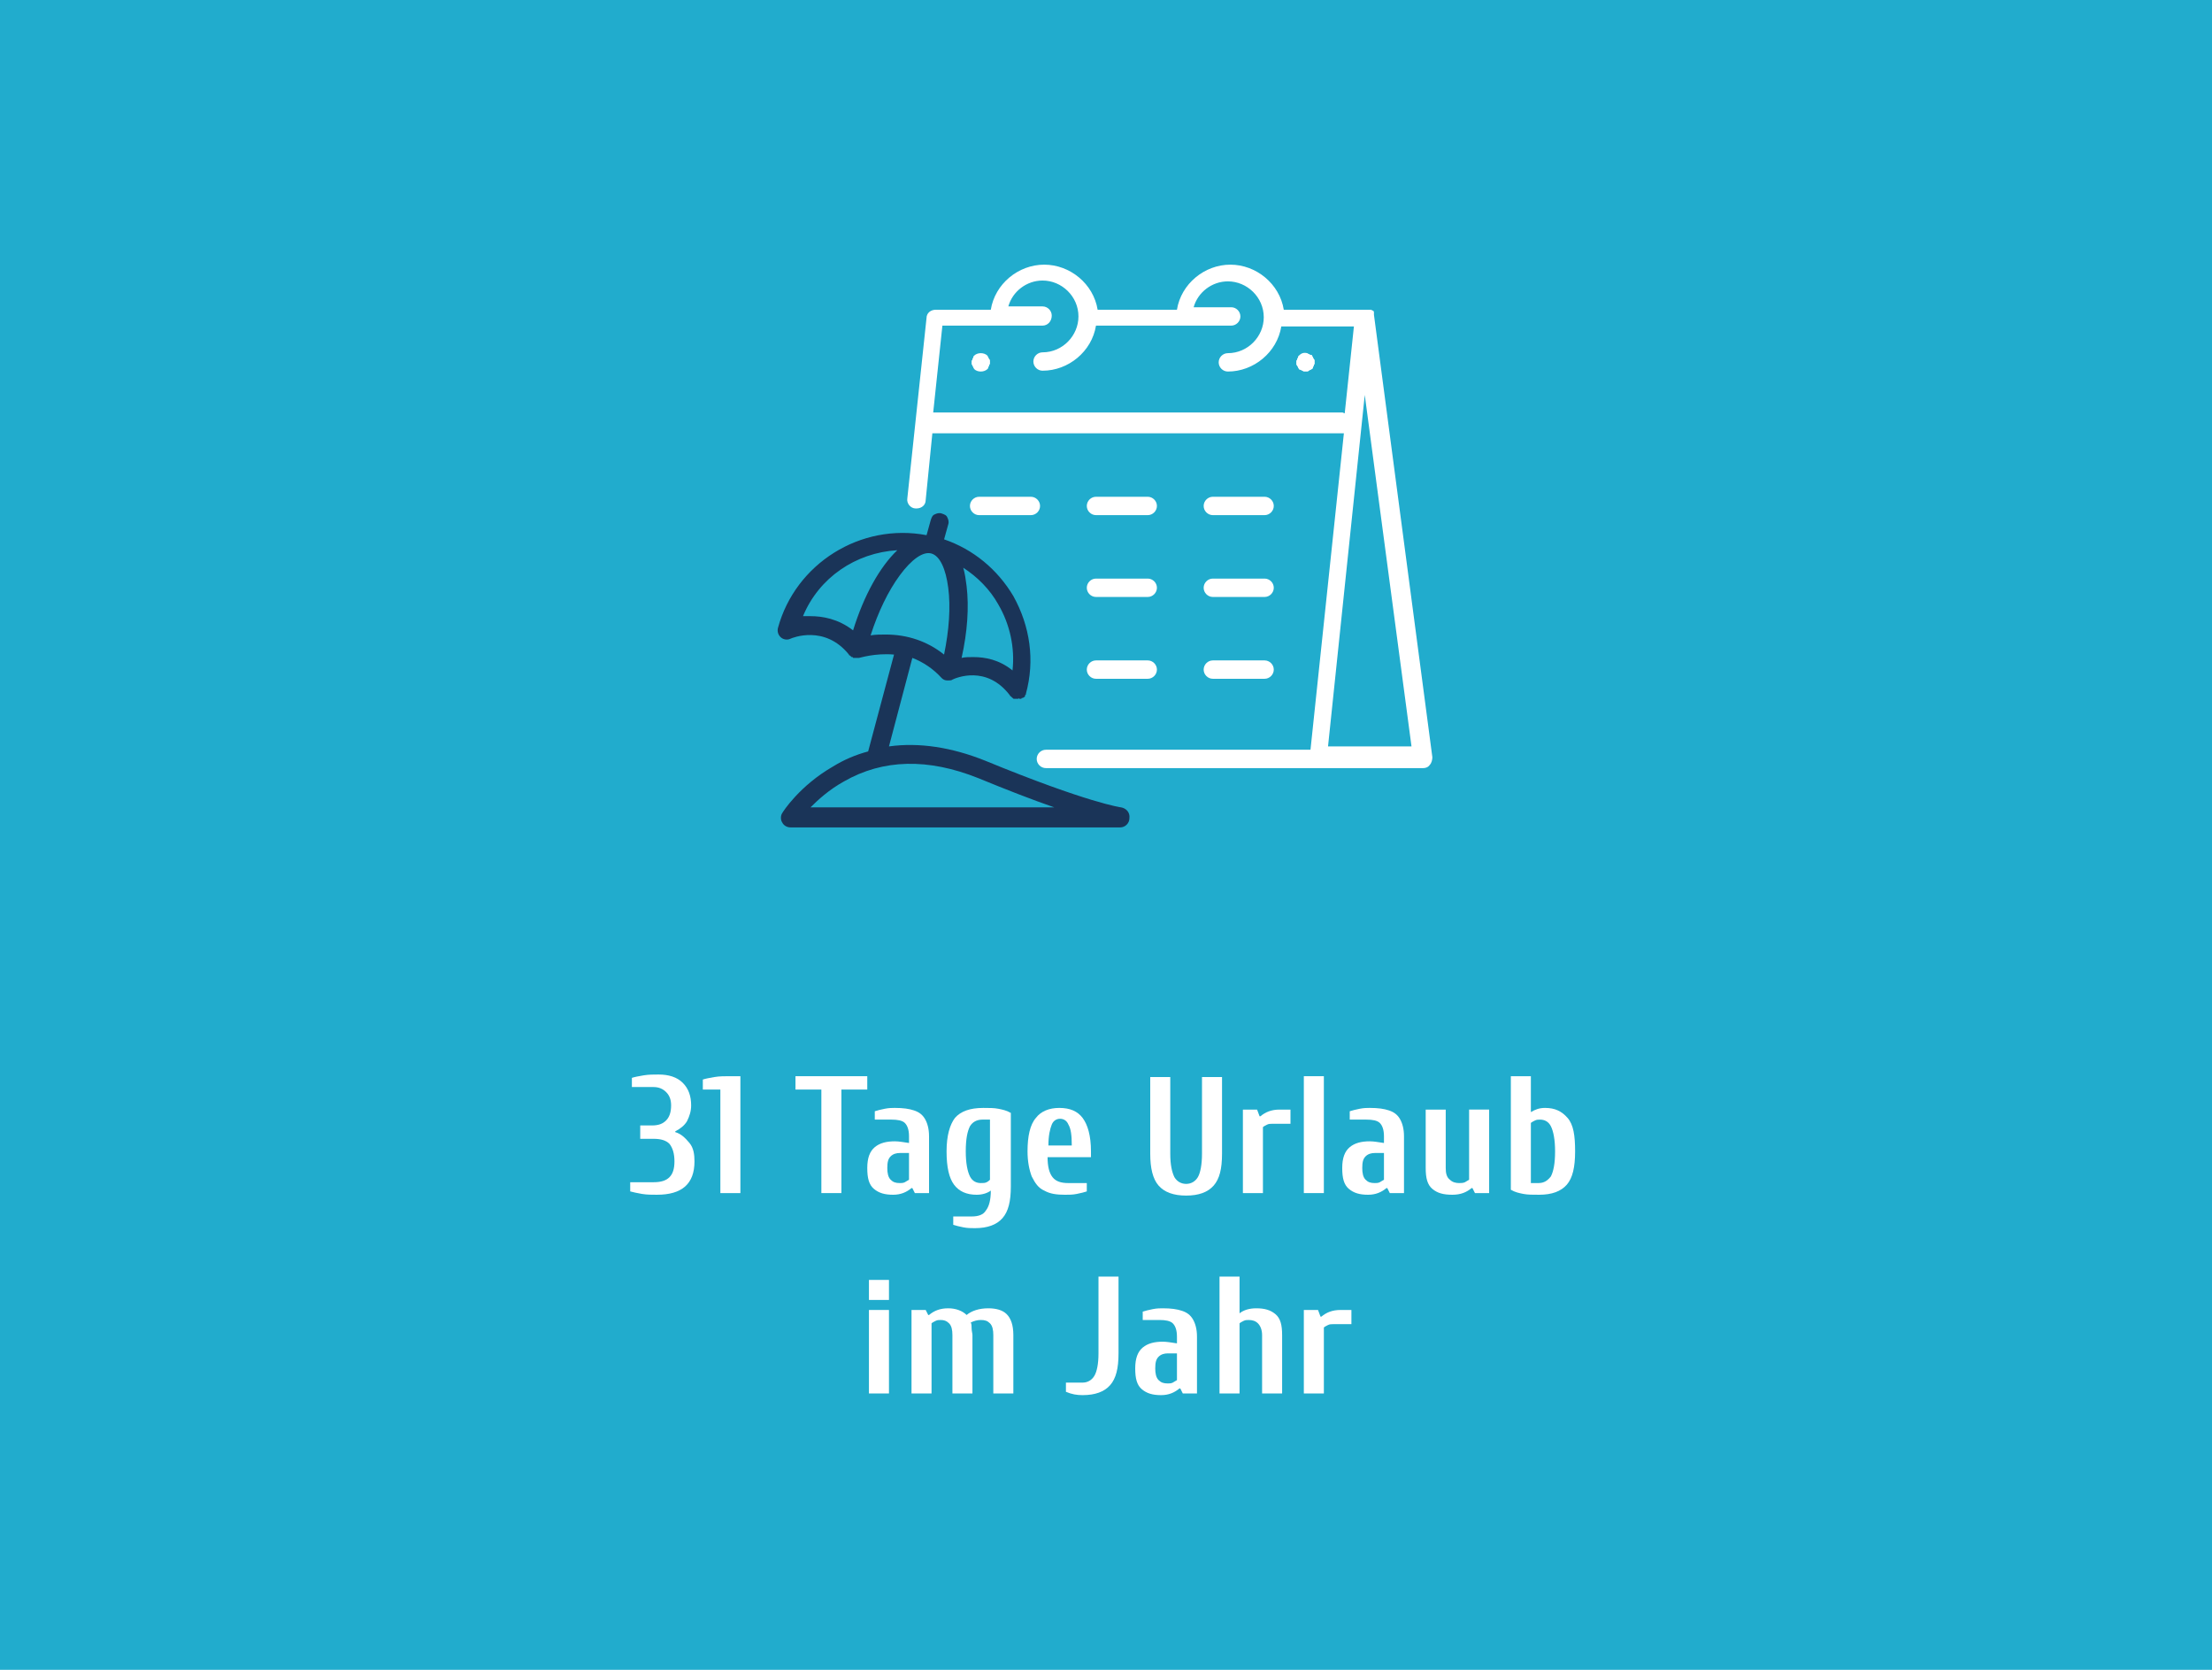 <?xml version="1.0" encoding="UTF-8"?>
<svg xmlns="http://www.w3.org/2000/svg" xmlns:xlink="http://www.w3.org/1999/xlink" version="1.1" id="Ebene_1" x="0px" y="0px" viewBox="0 0 265 200" style="enable-background:new 0 0 265 200;" xml:space="preserve">
<style type="text/css">
	.st0{fill:#21ACCD;}
	.st1{clip-path:url(#SVGID_00000075157459790496699050000009661241102042852535_);}
	.st2{opacity:0.59;clip-path:url(#SVGID_00000075157459790496699050000009661241102042852535_);fill:#1A3458;}
	.st3{clip-path:url(#SVGID_00000136398856181039421680000004894906588036248725_);}
	.st4{clip-path:url(#SVGID_00000137845072397523986980000014895849655300639921_);}
	.st5{clip-path:url(#SVGID_00000083801234192160339990000015882386707585374910_);fill:#FFFFFF;}
	
		.st6{clip-path:url(#SVGID_00000083801234192160339990000015882386707585374910_);fill-rule:evenodd;clip-rule:evenodd;fill:#21ACCD;}
	.st7{clip-path:url(#SVGID_00000081629471396648708790000009382509573392949128_);}
	.st8{opacity:0.59;clip-path:url(#SVGID_00000081629471396648708790000009382509573392949128_);fill:#1A3458;}
	.st9{clip-path:url(#SVGID_00000004513646103651957170000011263352203312588945_);}
	.st10{opacity:0.59;clip-path:url(#SVGID_00000004513646103651957170000011263352203312588945_);fill:#1A3458;}
	.st11{clip-path:url(#SVGID_00000128460090406606812370000004370642819112085175_);}
	.st12{opacity:0.59;clip-path:url(#SVGID_00000128460090406606812370000004370642819112085175_);fill:#1A3458;}
	.st13{clip-path:url(#SVGID_00000121965980375396350960000013770736177607939468_);}
	.st14{clip-path:url(#SVGID_00000109029014832066285060000013130741431055079842_);}
	.st15{clip-path:url(#SVGID_00000173147916466833229310000008219703469879294637_);fill:#FFFFFF;}
	.st16{clip-path:url(#SVGID_00000173147916466833229310000008219703469879294637_);fill:#21ACCD;}
	.st17{clip-path:url(#SVGID_00000179630628631656788870000015149656467067313068_);}
	.st18{clip-path:url(#SVGID_00000117656812441564044550000014127491423253756044_);}
	
		.st19{clip-path:url(#SVGID_00000019675459986600382810000008269625833137243058_);fill-rule:evenodd;clip-rule:evenodd;fill:#21ACCD;}
	.st20{clip-path:url(#SVGID_00000019675459986600382810000008269625833137243058_);fill:#FFFFFF;}
	.st21{clip-path:url(#SVGID_00000167373692002245937120000006358035941438967473_);}
	.st22{clip-path:url(#SVGID_00000136400526141922380860000015584119325745355662_);}
	.st23{clip-path:url(#SVGID_00000024712168374137591070000005643842538553574808_);fill:#FFFFFF;}
	.st24{clip-path:url(#SVGID_00000024712168374137591070000005643842538553574808_);fill:#21ACCD;}
	.st25{clip-path:url(#SVGID_00000052791592131144789010000005836782075416166063_);}
	.st26{opacity:0.59;clip-path:url(#SVGID_00000052791592131144789010000005836782075416166063_);fill:#1A3458;}
	.st27{clip-path:url(#SVGID_00000136412145812275311250000018190988592669541286_);}
	.st28{opacity:0.59;clip-path:url(#SVGID_00000136412145812275311250000018190988592669541286_);fill:#1A3458;}
	.st29{clip-path:url(#SVGID_00000153700341397101332620000014185037567651318439_);}
	.st30{clip-path:url(#SVGID_00000149366157318931144700000018212581863034326687_);}
	
		.st31{clip-path:url(#SVGID_00000029760010623100363180000014152625625282447004_);fill-rule:evenodd;clip-rule:evenodd;fill:#21ACCD;}
	
		.st32{clip-path:url(#SVGID_00000029760010623100363180000014152625625282447004_);fill-rule:evenodd;clip-rule:evenodd;fill:#FFFFFF;}
	.st33{clip-path:url(#SVGID_00000076588595565259405550000003970317063049610395_);}
	.st34{clip-path:url(#SVGID_00000053510715061544756250000008036525010303617154_);}
	
		.st35{clip-path:url(#SVGID_00000121983557230219635240000015529099245612928187_);fill-rule:evenodd;clip-rule:evenodd;fill:#FFFFFF;}
	
		.st36{clip-path:url(#SVGID_00000121983557230219635240000015529099245612928187_);fill-rule:evenodd;clip-rule:evenodd;fill:#21ACCD;}
	.st37{fill:#FFFFFF;}
	.st38{clip-path:url(#SVGID_00000103243010130886536090000003646469044619976607_);}
	.st39{opacity:0.59;clip-path:url(#SVGID_00000103243010130886536090000003646469044619976607_);fill:#1A3458;}
	.st40{clip-path:url(#SVGID_00000044175782598593307710000009953933788026557329_);}
	.st41{clip-path:url(#SVGID_00000049919642289443409990000014717855488572615051_);}
	.st42{clip-path:url(#SVGID_00000096777149439138391780000005405984606033554590_);fill:#FFFFFF;}
	
		.st43{clip-path:url(#SVGID_00000096777149439138391780000005405984606033554590_);fill-rule:evenodd;clip-rule:evenodd;fill:#21ACCD;}
	.st44{fill:#1A3458;}
	.st45{fill:none;stroke:#21ACCD;stroke-width:0.75;stroke-miterlimit:10;}
	.st46{clip-path:url(#SVGID_00000054959584764801728220000003851993638104414622_);}
	.st47{opacity:0.59;clip-path:url(#SVGID_00000054959584764801728220000003851993638104414622_);fill:#1A3458;}
	.st48{clip-path:url(#SVGID_00000058570684641923605870000007712136336631744668_);}
	.st49{clip-path:url(#SVGID_00000049180559952073440330000010013175727358230969_);}
	.st50{clip-path:url(#SVGID_00000174574068295383708450000015936437173411631506_);fill:#FFFFFF;}
	.st51{clip-path:url(#SVGID_00000174574068295383708450000015936437173411631506_);fill:#21ACCD;}
	.st52{clip-path:url(#SVGID_00000130628385757057878180000012256553347961520773_);}
	.st53{opacity:0.59;clip-path:url(#SVGID_00000130628385757057878180000012256553347961520773_);fill:#1A3458;}
	.st54{clip-path:url(#SVGID_00000100375554507466170890000005445169007640947592_);}
	.st55{clip-path:url(#SVGID_00000047758532082305554830000000780410197472643714_);}
	
		.st56{clip-path:url(#SVGID_00000044159175654124784250000001601591293694030467_);fill-rule:evenodd;clip-rule:evenodd;fill:#21ACCD;}
	.st57{clip-path:url(#SVGID_00000044159175654124784250000001601591293694030467_);fill:#FFFFFF;}
	.st58{clip-path:url(#SVGID_00000098197539816085506260000004832790400425806003_);}
	.st59{opacity:0.59;clip-path:url(#SVGID_00000098197539816085506260000004832790400425806003_);fill:#1A3458;}
	.st60{clip-path:url(#SVGID_00000178925163767499352670000015776947699502569141_);}
	.st61{clip-path:url(#SVGID_00000116951407438750609710000005635557847125870243_);}
	.st62{clip-path:url(#SVGID_00000161631732742545006340000012839825641898045608_);fill:#FFFFFF;}
	.st63{clip-path:url(#SVGID_00000161631732742545006340000012839825641898045608_);fill:#21ACCD;}
	.st64{clip-path:url(#SVGID_00000096757960372703282690000012746016679571926929_);}
	.st65{opacity:0.59;clip-path:url(#SVGID_00000096757960372703282690000012746016679571926929_);fill:#1A3458;}
	.st66{clip-path:url(#SVGID_00000164475793955145503180000004985784549709465276_);}
	.st67{clip-path:url(#SVGID_00000057149032688054224940000015175009931561443771_);}
	
		.st68{clip-path:url(#SVGID_00000099652698080041122450000012442396785954927293_);fill-rule:evenodd;clip-rule:evenodd;fill:#21ACCD;}
	
		.st69{clip-path:url(#SVGID_00000099652698080041122450000012442396785954927293_);fill-rule:evenodd;clip-rule:evenodd;fill:#FFFFFF;}
	.st70{clip-path:url(#SVGID_00000162319671919243513310000003558536969408345247_);}
	.st71{opacity:0.59;clip-path:url(#SVGID_00000162319671919243513310000003558536969408345247_);fill:#1A3458;}
	.st72{clip-path:url(#SVGID_00000120517207674836403650000004666126830360329639_);}
	.st73{clip-path:url(#SVGID_00000051360121840635936000000002158982008467654830_);}
	
		.st74{clip-path:url(#SVGID_00000072987507014386192520000004002539046919300765_);fill-rule:evenodd;clip-rule:evenodd;fill:#FFFFFF;}
	
		.st75{clip-path:url(#SVGID_00000072987507014386192520000004002539046919300765_);fill-rule:evenodd;clip-rule:evenodd;fill:#21ACCD;}
	.st76{clip-path:url(#SVGID_00000096743833898979805370000014703706976006950060_);}
	.st77{opacity:0.59;clip-path:url(#SVGID_00000096743833898979805370000014703706976006950060_);fill:#1A3458;}
	.st78{clip-path:url(#SVGID_00000079463823348248168750000005641743415968073385_);}
	.st79{clip-path:url(#SVGID_00000069396028119544659130000009913694757342079105_);}
	.st80{clip-path:url(#SVGID_00000009551230446588845110000001639763628216161966_);fill:#FFFFFF;}
	
		.st81{clip-path:url(#SVGID_00000009551230446588845110000001639763628216161966_);fill-rule:evenodd;clip-rule:evenodd;fill:#21ACCD;}
	.st82{fill:none;stroke:#21ACCD;stroke-width:1.5;stroke-miterlimit:10;}
	.st83{clip-path:url(#SVGID_00000014626709361677142990000011843819102551796886_);}
	.st84{opacity:0.59;clip-path:url(#SVGID_00000014626709361677142990000011843819102551796886_);fill:#1A3458;}
	.st85{clip-path:url(#SVGID_00000047763914342802464520000001880409011618272172_);}
	.st86{clip-path:url(#SVGID_00000078030622825304845870000014411146150036115847_);}
	.st87{clip-path:url(#SVGID_00000142869076807699934080000001275991862005402248_);fill:#FFFFFF;}
	
		.st88{clip-path:url(#SVGID_00000142869076807699934080000001275991862005402248_);fill-rule:evenodd;clip-rule:evenodd;fill:#21ACCD;}
	.st89{fill-rule:evenodd;clip-rule:evenodd;fill:#FFFFFF;}
	.st90{fill-rule:evenodd;clip-rule:evenodd;fill:#1A3458;}
	
		.st91{fill-rule:evenodd;clip-rule:evenodd;fill:none;stroke:#1A3458;stroke-width:2.255;stroke-linecap:round;stroke-linejoin:round;stroke-miterlimit:10;}
	.st92{clip-path:url(#SVGID_00000021818889744157662730000007494268404842378424_);}
	.st93{fill:#FFFFFF;stroke:#21ACCD;stroke-width:0.3;stroke-miterlimit:10;}
	.st94{clip-path:url(#SVGID_00000017496669669096401290000011164496165663288505_);}
	.st95{clip-path:url(#SVGID_00000054243172604881945110000018389411081595425920_);fill:#FFFFFF;}
</style>
<rect x="-2.3" y="-2" class="st0" width="268" height="204"></rect>
<g>
	<path class="st37" d="M76.9,143c-0.6-0.1-1-0.2-1.4-0.3v-1.1h2.8c0.9,0,1.5-0.2,1.9-0.6c0.4-0.4,0.6-1,0.6-1.9   c0-0.9-0.2-1.6-0.6-2.1c-0.4-0.4-1-0.6-1.9-0.6h-1.6v-1.6h1.4c0.8,0,1.3-0.2,1.7-0.6c0.4-0.4,0.6-1,0.6-1.8c0-0.7-0.2-1.2-0.6-1.6   c-0.4-0.4-0.9-0.6-1.5-0.6h-2.6v-1.1c0.3-0.1,0.8-0.2,1.4-0.3c0.6-0.1,1.2-0.1,1.8-0.1c1.2,0,2.2,0.3,2.9,1s1,1.6,1,2.7   c0,0.7-0.2,1.3-0.5,1.9c-0.3,0.5-0.8,0.9-1.4,1.2v0.1c0.7,0.2,1.2,0.7,1.7,1.3s0.6,1.4,0.6,2.2c0,2.7-1.5,4-4.5,4   C78.1,143.1,77.5,143.1,76.9,143z"></path>
	<path class="st37" d="M86.3,130.5h-2.1v-1.2c0.3-0.1,0.8-0.2,1.4-0.3s1.2-0.1,1.8-0.1h1.3v14h-2.4V130.5z"></path>
	<path class="st37" d="M98.4,142.9v-12.4h-3.1v-1.6h8.6v1.6h-3.1v12.4H98.4z"></path>
	<path class="st37" d="M104.7,142.4c-0.6-0.5-0.8-1.3-0.8-2.5c0-1.2,0.3-2,0.9-2.5s1.4-0.7,2.4-0.7c0.5,0,1,0.1,1.7,0.2v-0.8   c0-0.8-0.2-1.3-0.5-1.6c-0.3-0.3-0.9-0.4-1.6-0.4h-2v-1c0.3-0.1,0.7-0.2,1.2-0.3c0.5-0.1,0.9-0.1,1.2-0.1c1,0,1.7,0.1,2.3,0.3   c0.6,0.2,1,0.5,1.3,1s0.5,1.2,0.5,2.1v6.8h-1.7l-0.3-0.6h-0.1c-0.6,0.5-1.3,0.8-2.2,0.8C106,143.1,105.3,142.9,104.7,142.4z    M108.4,141.6c0.2-0.1,0.3-0.2,0.5-0.3v-3.2h-1.1c-0.4,0-0.8,0.1-1.1,0.4c-0.3,0.3-0.4,0.7-0.4,1.4c0,0.6,0.1,1.1,0.4,1.4   c0.3,0.3,0.6,0.4,1.1,0.4C108,141.7,108.2,141.7,108.4,141.6z"></path>
	<path class="st37" d="M115.4,147c-0.5-0.1-0.9-0.2-1.2-0.3v-1h2.2c0.8,0,1.4-0.2,1.7-0.7c0.4-0.5,0.6-1.3,0.6-2.4   c-0.4,0.3-1,0.5-1.7,0.5c-1.2,0-2.1-0.4-2.7-1.2c-0.6-0.8-0.9-2.1-0.9-4c0-1.9,0.4-3.2,1-4c0.7-0.8,1.8-1.2,3.4-1.2   c0.7,0,1.3,0,1.8,0.1c0.5,0.1,1,0.2,1.5,0.5v8.8c0,1.8-0.3,3-1,3.8s-1.8,1.2-3.3,1.2C116.3,147.1,115.9,147.1,115.4,147z    M118.2,141.6c0.2-0.1,0.3-0.2,0.4-0.3v-7.2h-0.9c-0.7,0-1.2,0.3-1.5,0.8c-0.3,0.6-0.5,1.5-0.5,3c0,1.4,0.2,2.4,0.5,3   c0.3,0.6,0.8,0.8,1.3,0.8C117.8,141.7,118,141.7,118.2,141.6z"></path>
	<path class="st37" d="M125.1,142.6c-0.7-0.3-1.1-0.9-1.5-1.7c-0.3-0.8-0.5-1.8-0.5-3c0-1.8,0.3-3.2,1-4c0.6-0.8,1.6-1.2,2.8-1.2   c1.3,0,2.2,0.4,2.8,1.2c0.6,0.8,1,2.1,1,4v0.7h-5.2c0,1.1,0.2,1.9,0.6,2.4c0.4,0.5,1,0.7,1.9,0.7h2.2v1c-0.3,0.1-0.7,0.2-1.2,0.3   s-0.9,0.1-1.4,0.1C126.6,143.1,125.8,143,125.1,142.6z M128.4,137.2c0-1.2-0.1-2-0.4-2.5c-0.2-0.5-0.6-0.7-1-0.7s-0.8,0.2-1,0.7   c-0.2,0.5-0.4,1.3-0.4,2.5H128.4z"></path>
	<path class="st37" d="M138.8,142c-0.7-0.8-1-2.1-1-3.8v-9.2h2.4v9.2c0,1.3,0.2,2.2,0.5,2.8c0.3,0.5,0.8,0.8,1.4,0.8   s1.1-0.3,1.4-0.8c0.3-0.5,0.5-1.5,0.5-2.8v-9.2h2.4v9.2c0,1.8-0.3,3-1,3.8s-1.8,1.2-3.3,1.2S139.5,142.8,138.8,142z"></path>
	<path class="st37" d="M148.9,132.9h1.7l0.3,0.8h0.1c0.6-0.5,1.3-0.8,2.3-0.8h1.3v1.7h-2.2c-0.2,0-0.4,0-0.6,0.1s-0.4,0.2-0.5,0.3   v7.9h-2.4V132.9z"></path>
	<path class="st37" d="M156.2,142.9v-14h2.4v14H156.2z"></path>
	<path class="st37" d="M161.6,142.4c-0.6-0.5-0.8-1.3-0.8-2.5c0-1.2,0.3-2,0.9-2.5s1.4-0.7,2.4-0.7c0.5,0,1,0.1,1.7,0.2v-0.8   c0-0.8-0.2-1.3-0.5-1.6c-0.3-0.3-0.9-0.4-1.6-0.4h-2v-1c0.3-0.1,0.7-0.2,1.2-0.3c0.5-0.1,0.9-0.1,1.2-0.1c1,0,1.7,0.1,2.3,0.3   c0.6,0.2,1,0.5,1.3,1s0.5,1.2,0.5,2.1v6.8h-1.7l-0.3-0.6h-0.1c-0.6,0.5-1.3,0.8-2.2,0.8C162.9,143.1,162.2,142.9,161.6,142.4z    M165.3,141.6c0.2-0.1,0.3-0.2,0.5-0.3v-3.2h-1.1c-0.4,0-0.8,0.1-1.1,0.4c-0.3,0.3-0.4,0.7-0.4,1.4c0,0.6,0.1,1.1,0.4,1.4   c0.3,0.3,0.6,0.4,1.1,0.4C164.9,141.7,165.1,141.7,165.3,141.6z"></path>
	<path class="st37" d="M171.6,142.4c-0.6-0.5-0.8-1.3-0.8-2.5v-7h2.4v7c0,0.6,0.1,1.1,0.5,1.4c0.3,0.3,0.7,0.4,1.1,0.4   c0.2,0,0.5,0,0.7-0.1c0.2-0.1,0.3-0.2,0.5-0.3v-8.4h2.4v10h-1.7l-0.3-0.6h-0.1c-0.6,0.5-1.3,0.8-2.3,0.8   C172.9,143.1,172.2,142.9,171.6,142.4z"></path>
	<path class="st37" d="M182.5,143c-0.5-0.1-1-0.2-1.5-0.5v-13.6h2.4v4.3c0.5-0.3,1-0.5,1.7-0.5c1.2,0,2,0.4,2.7,1.2s0.9,2.1,0.9,4   c0,1.9-0.3,3.2-1,4s-1.8,1.2-3.3,1.2C183.6,143.1,183,143.1,182.5,143z M184.3,141.7c0.7,0,1.1-0.3,1.5-0.8c0.3-0.6,0.5-1.5,0.5-3   c0-1.4-0.2-2.4-0.5-3c-0.3-0.6-0.8-0.8-1.3-0.8c-0.2,0-0.4,0-0.6,0.1s-0.4,0.2-0.5,0.3v7.2H184.3z"></path>
	<path class="st37" d="M104.1,155.7v-2.4h2.4v2.4H104.1z M104.1,166.9v-10h2.4v10H104.1z"></path>
	<path class="st37" d="M109.2,156.9h1.7l0.3,0.6h0.1c0.6-0.5,1.3-0.8,2.3-0.8c0.9,0,1.7,0.3,2.2,0.8c0.6-0.5,1.5-0.8,2.6-0.8   c0.9,0,1.7,0.2,2.2,0.7s0.8,1.3,0.8,2.5v7H119v-7c0-0.6-0.1-1.1-0.4-1.4c-0.3-0.3-0.6-0.4-1.1-0.4c-0.4,0-0.8,0.1-1.2,0.3   c0.1,0.2,0.1,0.4,0.1,0.7s0.1,0.6,0.1,0.8v7h-2.4v-7c0-0.6-0.1-1.1-0.4-1.4c-0.3-0.3-0.6-0.4-1-0.4c-0.2,0-0.4,0-0.6,0.1   s-0.4,0.2-0.5,0.3v8.4h-2.4V156.9z"></path>
	<path class="st37" d="M127.7,166.7v-1.1h2c0.6,0,1.1-0.3,1.4-0.8c0.3-0.5,0.5-1.4,0.5-2.7v-9.2h2.4v9.2c0,1.8-0.3,3-1,3.8   s-1.8,1.2-3.3,1.2C129,167.1,128.4,167,127.7,166.7z"></path>
	<path class="st37" d="M136.8,166.4c-0.6-0.5-0.8-1.3-0.8-2.5c0-1.2,0.3-2,0.9-2.5s1.4-0.7,2.4-0.7c0.5,0,1,0.1,1.7,0.2v-0.8   c0-0.8-0.2-1.3-0.5-1.6c-0.3-0.3-0.9-0.4-1.6-0.4h-2v-1c0.3-0.1,0.7-0.2,1.2-0.3c0.5-0.1,0.9-0.1,1.2-0.1c1,0,1.7,0.1,2.3,0.3   c0.6,0.2,1,0.5,1.3,1s0.5,1.2,0.5,2.1v6.8h-1.7l-0.3-0.6h-0.1c-0.6,0.5-1.3,0.8-2.2,0.8C138.1,167.1,137.4,166.9,136.8,166.4z    M140.5,165.6c0.2-0.1,0.3-0.2,0.5-0.3v-3.2h-1.1c-0.4,0-0.8,0.1-1.1,0.4c-0.3,0.3-0.4,0.7-0.4,1.4c0,0.6,0.1,1.1,0.4,1.4   c0.3,0.3,0.6,0.4,1.1,0.4C140.1,165.7,140.3,165.7,140.5,165.6z"></path>
	<path class="st37" d="M146.1,152.9h2.4v4.4c0.5-0.4,1.2-0.6,2-0.6c1,0,1.7,0.2,2.3,0.7c0.6,0.5,0.8,1.3,0.8,2.5v7h-2.4v-7   c0-0.6-0.2-1.1-0.5-1.4s-0.7-0.4-1.1-0.4c-0.2,0-0.4,0-0.6,0.1s-0.4,0.2-0.5,0.3v8.4h-2.4V152.9z"></path>
	<path class="st37" d="M156.2,156.9h1.7l0.3,0.8h0.1c0.6-0.5,1.3-0.8,2.3-0.8h1.3v1.7h-2.2c-0.2,0-0.4,0-0.6,0.1s-0.4,0.2-0.5,0.3   v7.9h-2.4V156.9z"></path>
</g>
<g>
	<g>
		<path class="st37" d="M164.6,37.7C164.6,37.7,164.6,37.7,164.6,37.7c0-0.1,0-0.1,0-0.1l0-0.1c0,0,0-0.1,0-0.1    c0-0.1-0.1-0.2-0.1-0.2l0,0l-0.1,0l0,0h0c0,0,0,0,0,0c0,0,0,0,0,0c0,0,0,0,0,0c0,0,0,0,0,0c0,0,0,0-0.1-0.1c0,0,0,0-0.1,0    c0,0,0,0-0.1,0c0,0-0.1,0-0.1,0c0,0-0.1,0-0.1,0c0,0-0.1,0-0.1,0l-10,0c-0.5-3.1-3.3-5.4-6.4-5.4c-3.1,0-5.9,2.3-6.4,5.4h-9.5    c-0.5-3.1-3.3-5.4-6.4-5.4c-3.1,0-5.9,2.3-6.4,5.4h-6.6c-0.6,0-1.1,0.4-1.1,1l-2.3,21.6c-0.1,0.6,0.4,1.2,1,1.2c0,0,0.1,0,0.1,0    c0.6,0,1.1-0.4,1.1-1l0.8-8h49.2c0,0,0.1,0,0.1,0l-4,37.9h-31.7c-0.6,0-1.1,0.5-1.1,1.1c0,0.6,0.5,1.1,1.1,1.1h45.2    c0.3,0,0.6-0.1,0.8-0.4c0.2-0.2,0.3-0.6,0.3-0.9L164.6,37.7z M169.1,89.4h-10l4.4-42.1L169.1,89.4z M126,37.8    c0-0.6-0.5-1.1-1.1-1.1h-4.1c0.5-1.8,2.2-3.1,4.1-3.1c2.3,0,4.3,1.9,4.3,4.3c0,2.3-1.9,4.3-4.3,4.3c-0.6,0-1.1,0.5-1.1,1.1    s0.5,1.1,1.1,1.1c3.1,0,5.9-2.3,6.4-5.4h16.2c0.6,0,1.1-0.5,1.1-1.1c0-0.6-0.5-1.1-1.1-1.1H143c0.5-1.8,2.2-3.1,4.1-3.1    c2.3,0,4.3,1.9,4.3,4.3c0,2.3-1.9,4.3-4.3,4.3c-0.6,0-1.1,0.5-1.1,1.1s0.5,1.1,1.1,1.1c3.1,0,5.9-2.3,6.4-5.4h8.7l-1.1,10.4    c-0.1,0-0.2-0.1-0.3-0.1h-49l1.1-10.4h12C125.5,39,126,38.5,126,37.8z M164.1,37.1L164.1,37.1L164.1,37.1L164.1,37.1z M164,37    L164,37L164,37L164,37z"></path>
		<path class="st37" d="M145.3,61.7h6.2c0.6,0,1.1-0.5,1.1-1.1c0-0.6-0.5-1.1-1.1-1.1h-6.2c-0.6,0-1.1,0.5-1.1,1.1    C144.2,61.2,144.7,61.7,145.3,61.7z"></path>
		<path class="st37" d="M124.6,60.6c0-0.6-0.5-1.1-1.1-1.1h-6.2c-0.6,0-1.1,0.5-1.1,1.1c0,0.6,0.5,1.1,1.1,1.1h6.2    C124.1,61.7,124.6,61.2,124.6,60.6z"></path>
		<path class="st37" d="M131.3,61.7h6.2c0.6,0,1.1-0.5,1.1-1.1c0-0.6-0.5-1.1-1.1-1.1h-6.2c-0.6,0-1.1,0.5-1.1,1.1    C130.2,61.2,130.7,61.7,131.3,61.7z"></path>
		<path class="st37" d="M145.3,71.5h6.2c0.6,0,1.1-0.5,1.1-1.1c0-0.6-0.5-1.1-1.1-1.1h-6.2c-0.6,0-1.1,0.5-1.1,1.1    C144.2,71,144.7,71.5,145.3,71.5z"></path>
		<path class="st37" d="M131.3,71.5h6.2c0.6,0,1.1-0.5,1.1-1.1c0-0.6-0.5-1.1-1.1-1.1h-6.2c-0.6,0-1.1,0.5-1.1,1.1    C130.2,71,130.7,71.5,131.3,71.5z"></path>
		<path class="st37" d="M145.3,81.3h6.2c0.6,0,1.1-0.5,1.1-1.1c0-0.6-0.5-1.1-1.1-1.1h-6.2c-0.6,0-1.1,0.5-1.1,1.1    C144.2,80.8,144.7,81.3,145.3,81.3z"></path>
		<path class="st37" d="M131.3,81.3h6.2c0.6,0,1.1-0.5,1.1-1.1c0-0.6-0.5-1.1-1.1-1.1h-6.2c-0.6,0-1.1,0.5-1.1,1.1    C130.2,80.8,130.7,81.3,131.3,81.3z"></path>
	</g>
	<g>
		<path class="st37" d="M157.5,43.2c0-0.1,0-0.1-0.1-0.2c0-0.1-0.1-0.1-0.1-0.2c0-0.1-0.1-0.1-0.1-0.2c0-0.1-0.1-0.1-0.2-0.1    c-0.1,0-0.1-0.1-0.2-0.1c-0.1,0-0.1-0.1-0.2-0.1c-0.4-0.1-0.7,0-1,0.3c-0.1,0.1-0.1,0.1-0.1,0.2c0,0.1-0.1,0.1-0.1,0.2    c0,0.1,0,0.1-0.1,0.2c0,0.1,0,0.1,0,0.2c0,0.1,0,0.1,0,0.2c0,0.1,0,0.1,0.1,0.2c0,0.1,0.1,0.1,0.1,0.2c0,0.1,0.1,0.1,0.1,0.2    c0.1,0.1,0.1,0.1,0.2,0.1c0.1,0,0.1,0.1,0.2,0.1c0.1,0,0.1,0.1,0.2,0.1c0.1,0,0.1,0,0.2,0c0.1,0,0.1,0,0.2,0c0.1,0,0.1,0,0.2-0.1    c0.1,0,0.1-0.1,0.2-0.1c0.1,0,0.1-0.1,0.2-0.1c0.1-0.1,0.1-0.1,0.1-0.2c0-0.1,0.1-0.1,0.1-0.2c0-0.1,0-0.1,0.1-0.2    c0-0.1,0-0.1,0-0.2C157.5,43.3,157.5,43.2,157.5,43.2z"></path>
		<path class="st37" d="M116.5,43.8c0,0.1,0.1,0.1,0.1,0.2c0,0.1,0.1,0.1,0.1,0.2c0.2,0.2,0.5,0.3,0.8,0.3c0.3,0,0.6-0.1,0.8-0.3    c0.1-0.1,0.1-0.1,0.1-0.2c0-0.1,0.1-0.1,0.1-0.2c0-0.1,0-0.1,0.1-0.2c0-0.1,0-0.1,0-0.2c0-0.1,0-0.1,0-0.2c0-0.1,0-0.1-0.1-0.2    c0-0.1-0.1-0.1-0.1-0.2c0-0.1-0.1-0.1-0.1-0.2c-0.4-0.4-1.2-0.4-1.6,0c-0.1,0.1-0.1,0.1-0.1,0.2c0,0.1-0.1,0.1-0.1,0.2    c0,0.1,0,0.1-0.1,0.2c0,0.1,0,0.1,0,0.2c0,0.1,0,0.1,0,0.2C116.4,43.7,116.5,43.7,116.5,43.8z"></path>
		<path class="st44" d="M134.3,96.7c0,0-3.9-0.5-16.3-5.6c-4-1.6-7.9-2.2-11.5-1.7l2.8-10.6c1.3,0.5,2.5,1.3,3.5,2.4c0,0,0,0,0,0    c0.2,0.2,0.4,0.3,0.7,0.3c0,0,0.1,0,0.1,0c0.2,0,0.4,0,0.5-0.1c0.4-0.2,4.1-1.8,6.9,1.9c0,0,0,0.1,0.1,0.1l0,0c0,0,0,0,0.1,0.1    l0,0c0,0,0,0,0.1,0.1l0,0c0,0,0.1,0,0.1,0.1c0,0,0.1,0,0.1,0l0,0l0,0c0,0,0,0,0.1,0c0,0,0.1,0,0.1,0l0,0c0,0,0.1,0,0.1,0    c0,0,0,0,0,0c0,0,0.1,0,0.2,0l0,0l0-0.1l0.1,0.1c0,0,0.1,0,0.1,0c0,0,0,0,0,0l-0.1-0.1l0.1,0.1c0,0,0.1,0,0.1,0c0,0,0.1,0,0.1-0.1    c0,0,0,0,0.1,0c0.1,0,0.1-0.1,0.2-0.1l0,0c0,0,0.1-0.1,0.1-0.1c0,0,0,0,0-0.1c0,0,0-0.1,0.1-0.1c0,0,0-0.1,0-0.1l0,0    c1.1-4,0.5-8.1-1.5-11.7c-1.9-3.2-4.8-5.6-8.3-6.8l0.5-1.8c0.1-0.3,0-0.6-0.1-0.8c-0.1-0.3-0.4-0.4-0.7-0.5    c-0.3-0.1-0.6,0-0.8,0.1c-0.3,0.1-0.4,0.4-0.5,0.7l-0.5,1.8c-7.9-1.5-15.7,3.4-17.8,11.1c-0.1,0.4,0,0.8,0.3,1.1    c0.3,0.3,0.8,0.4,1.2,0.2c0.2-0.1,4.1-1.7,7,1.9c0,0,0,0,0,0c0,0,0,0.1,0.1,0.1l0,0c0,0,0,0,0.1,0.1c0,0,0.1,0,0.1,0.1    c0,0,0.1,0,0.1,0c0,0,0.1,0,0.1,0.1c0,0,0.1,0,0.1,0c0,0,0.1,0,0.1,0l0.1,0c0,0,0.1,0,0.1,0c0,0,0.1,0,0.1,0c0,0,0.1,0,0.1,0    c0,0,0,0,0.1,0c0.1,0,1.9-0.6,4.2-0.4l-3.1,11.6c-1.5,0.4-2.9,1-4.2,1.8c-4,2.3-6,5.4-6.1,5.6c-0.2,0.3-0.2,0.8,0,1.1    c0.2,0.4,0.6,0.6,1,0.6h39.5c0.6,0,1.1-0.5,1.1-1.1C135.4,97.3,134.9,96.8,134.3,96.7z M115.8,70.2c-0.1-0.8-0.2-1.5-0.4-2.2    c1.7,1.1,3.2,2.6,4.2,4.4c1.4,2.4,2,5.2,1.7,7.9c-1.6-1.3-3.3-1.6-4.7-1.6c-0.5,0-1,0-1.4,0.1C115.9,75.7,116.1,72.7,115.8,70.2z     M113.1,78.4c-2-1.6-4.4-2.4-7-2.4c-0.6,0-1.2,0-1.8,0.1c0.9-2.8,2.1-5.3,3.5-7.2c1.4-1.9,2.8-2.9,3.8-2.6c1,0.3,1.7,1.8,2,4.1    C113.9,72.7,113.7,75.5,113.1,78.4z M107.5,65.9c-2.1,2-4,5.4-5.3,9.6c-1.8-1.4-3.7-1.7-5.1-1.7c-0.3,0-0.7,0-0.9,0    C98.1,69.2,102.5,66.2,107.5,65.9z M126.3,96.7H97.1c0.9-0.9,2.2-2.1,4-3.1c4.7-2.7,10.1-2.8,16.1-0.4    C120.6,94.6,123.7,95.8,126.3,96.7z M121.3,83.4L121.3,83.4L121.3,83.4L121.3,83.4z M122.7,83.4L122.7,83.4L122.7,83.4L122.7,83.4    z"></path>
	</g>
</g>
</svg>
